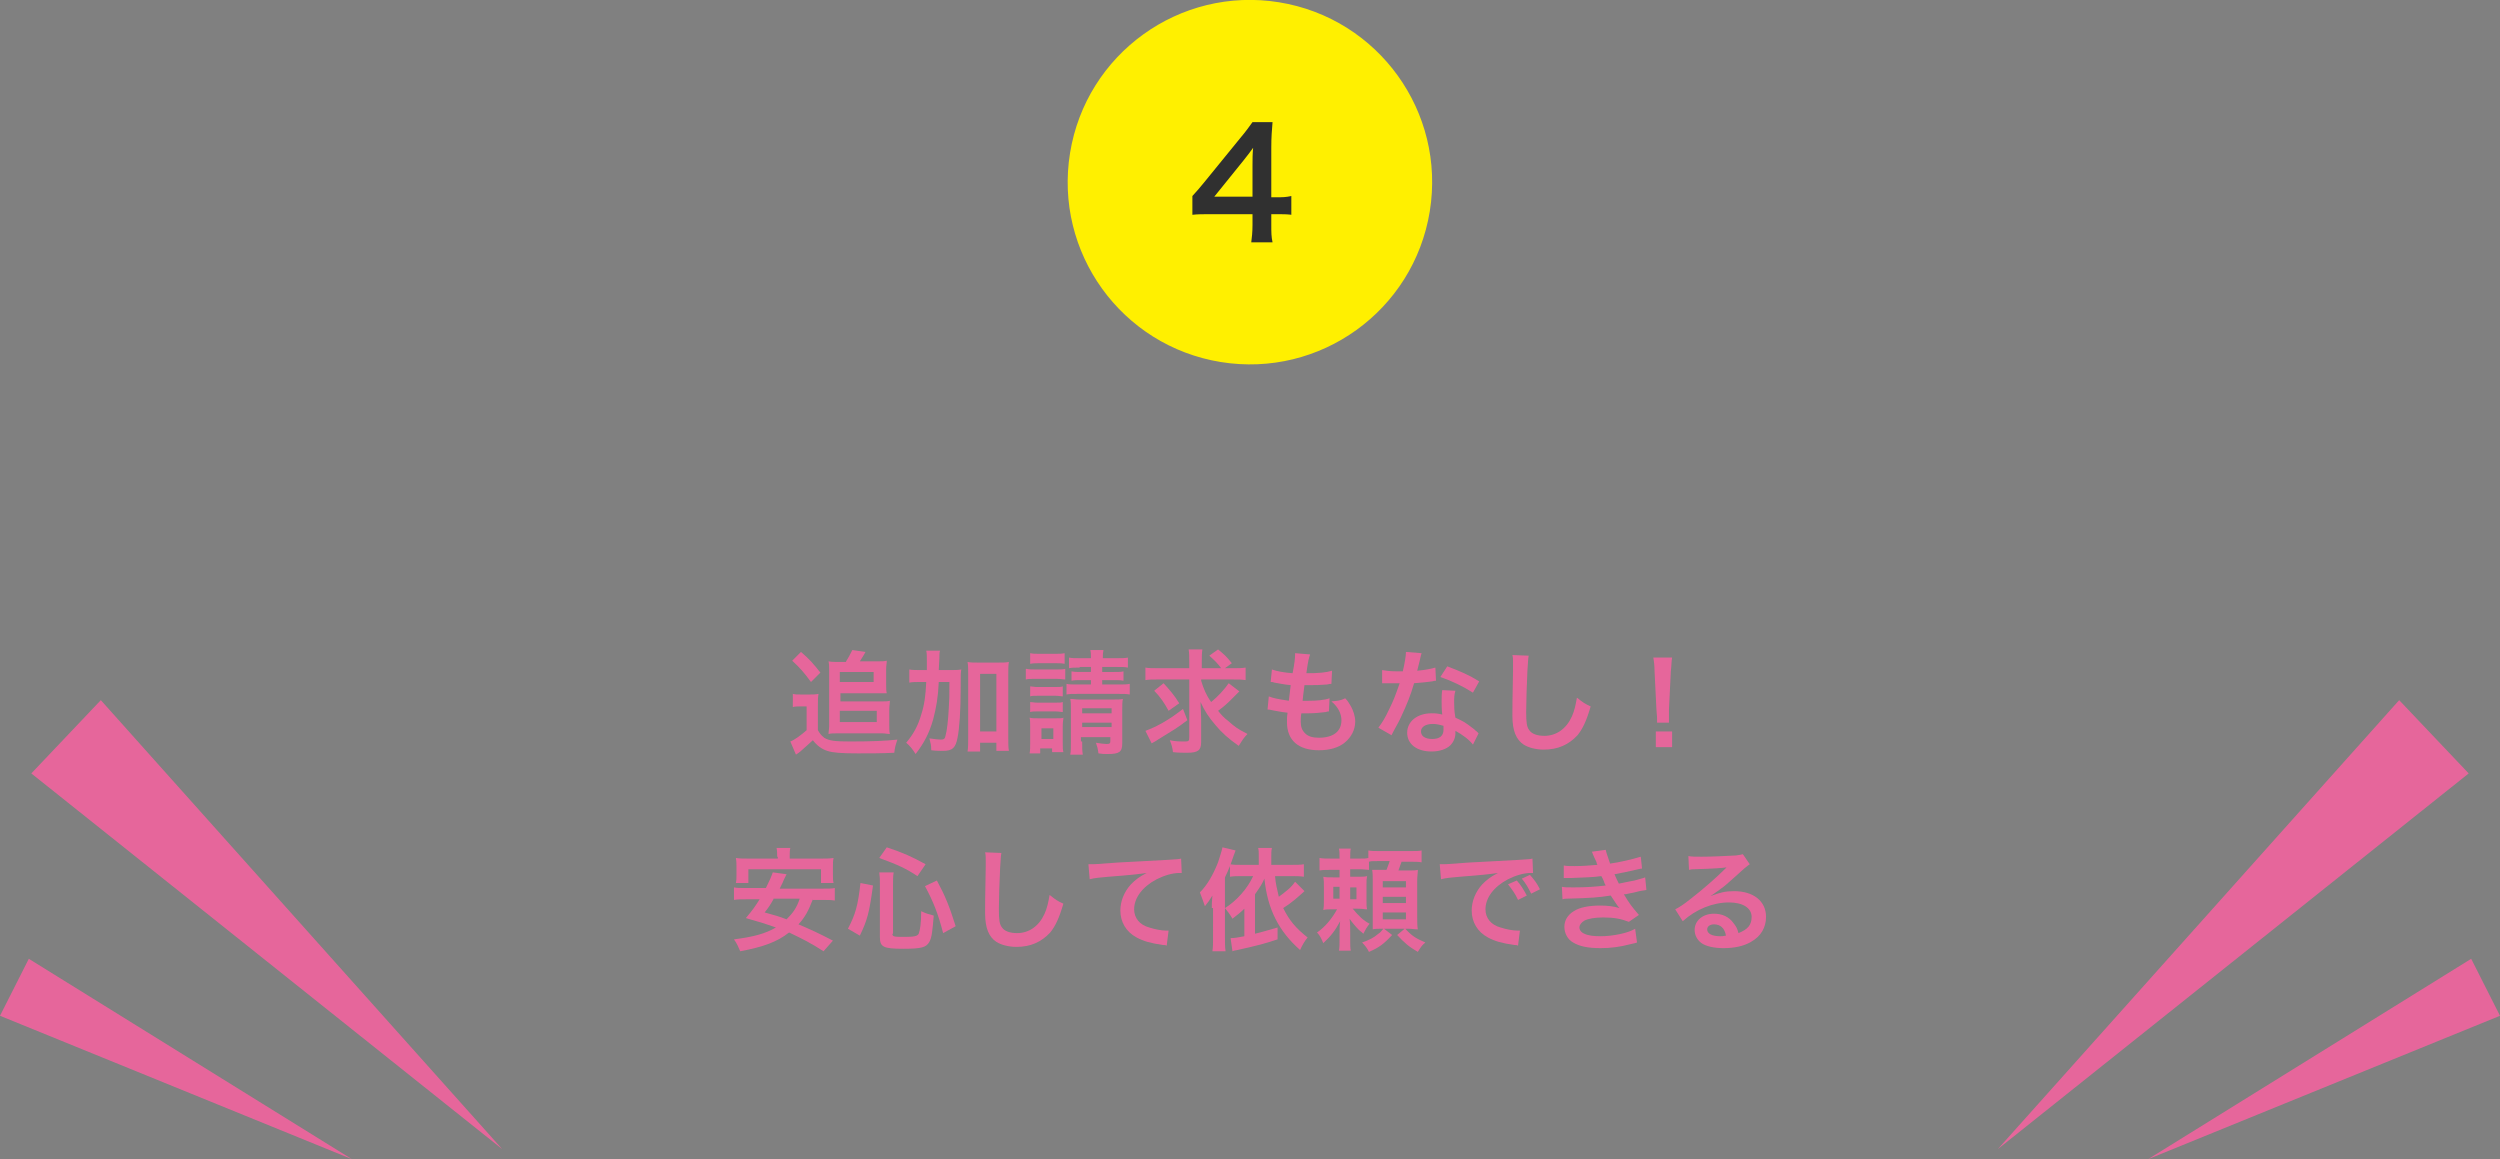 <?xml version="1.0" encoding="utf-8"?>
<!-- Generator: Adobe Illustrator 26.0.2, SVG Export Plug-In . SVG Version: 6.00 Build 0)  -->
<svg version="1.1" id="レイヤー_1" xmlns="http://www.w3.org/2000/svg" xmlns:xlink="http://www.w3.org/1999/xlink" x="0px"
	 y="0px" viewBox="0 0 399.2 185.1" style="enable-background:new 0 0 399.2 185.1;" xml:space="preserve">
<rect x="0" y="0" width="399.2" height="185.1" fill="#808080" stroke="none"/>
<style type="text/css">
	.st0{fill:#FFF000;}
	.st1{fill:#E6669B;}
	.st2{fill:#303030;}
</style>
<ellipse transform="matrix(0.16 -0.987 0.987 0.16 138.929 221.436)" class="st0" cx="199.6" cy="29.1" rx="29.1" ry="29.1"/>
<g>
	<g>
		<polygon class="st1" points="80.2,183.5 16.1,111.8 5,123.5 		"/>
		<polygon class="st1" points="56.2,185.1 4.6,153.1 0,162.2 		"/>
	</g>
	<g>
		<polygon class="st1" points="319,183.5 383.1,111.8 394.2,123.5 		"/>
		<polygon class="st1" points="343,185.1 394.6,153.1 399.2,162.2 		"/>
	</g>
</g>
<g>
	<path class="st1" d="M126.5,110.8c0.5,0.1,0.7,0.1,1.4,0.1h1.4c0.5,0,0.9,0,1.4-0.1c-0.1,0.6-0.1,1-0.1,2v3.8
		c0.3,0.5,0.5,0.8,1,1.2c0.8,0.5,1.8,0.6,4.2,0.6c3.5,0,5.6-0.1,7.5-0.3c-0.3,0.9-0.4,1.2-0.5,2.1c-2,0.1-3.8,0.1-5.8,0.1
		c-2.6,0-4-0.1-4.9-0.4c-0.9-0.3-1.6-0.8-2.3-1.7c-0.8,0.7-1.3,1.2-2,1.8c-0.3,0.2-0.5,0.4-0.7,0.5l-0.9-2.1c0.6-0.2,1.7-1,2.6-1.8
		v-3.8h-1c-0.5,0-0.8,0-1.2,0.1V110.8z M127.9,104.1c1.4,1.2,1.9,1.8,3.1,3.3l-1.5,1.5c-1.1-1.5-1.8-2.3-3-3.4L127.9,104.1z
		 M135.1,105.6c0.4-0.6,0.7-1.2,1-1.8l2.1,0.3c-0.3,0.6-0.6,1-0.9,1.5h3c0.6,0,0.9,0,1.3-0.1c0,0.4-0.1,0.8-0.1,1.3v2.5
		c0,0.6,0,1,0.1,1.4c-0.5,0-0.7,0-1.3,0h-6.1v1.3h6.6c0.6,0,0.9,0,1.3-0.1c0,0.4-0.1,0.8-0.1,1.4v2.7c0,0.5,0,0.8,0.1,1.2
		c-0.4,0-0.8-0.1-1.2-0.1h-7.3c-0.5,0-0.9,0-1.3,0.1c0-0.4,0.1-0.8,0.1-1.2v-9.1c0-0.4,0-0.8-0.1-1.3c0.5,0.1,0.9,0.1,1.4,0.1H135.1
		z M134.1,108.9h5.4v-1.6h-5.4V108.9z M134.1,115.3h5.9v-1.8h-5.9V115.3z"/>
	<path class="st1" d="M151.5,107c0.9,0,1.5,0,2-0.1c-0.1,0.6-0.1,0.7-0.1,2.9c0,3.8-0.2,6.5-0.5,8c-0.3,1.6-0.8,2.1-2.3,2.1
		c-0.5,0-1.1,0-1.9-0.1c0-0.9-0.1-1.1-0.3-1.9c0.7,0.1,1.4,0.2,1.8,0.2c0.5,0,0.7-0.1,0.8-0.7c0.2-0.7,0.4-2.3,0.5-4.3
		c0.1-1.6,0.1-1.6,0.1-4.2h-1.7c-0.1,2.4-0.4,4.1-0.9,6c-0.6,2.1-1.4,3.7-2.8,5.5c-0.5-0.8-0.9-1.3-1.5-1.8c1.1-1.3,1.9-2.7,2.4-4.5
		c0.5-1.5,0.7-3,0.8-5.2H147c-0.8,0-1.3,0-1.8,0.1v-2.1c0.5,0.1,1,0.1,2,0.1h0.8c0-0.5,0-0.6,0-1.5c0-0.7,0-1.2-0.1-1.6h2.2
		c-0.1,0.4-0.1,0.6-0.1,1.2c0,0.3,0,0.3-0.1,1.9H151.5z M156.5,120h-2c0.1-0.6,0.1-1.3,0.1-2.1v-10.3c0-0.8,0-1.3-0.1-1.9
		c0.5,0.1,0.9,0.1,1.6,0.1h3.4c0.7,0,1.1,0,1.6-0.1c-0.1,0.6-0.1,1.1-0.1,1.9v10.3c0,0.9,0,1.4,0.1,2h-2v-1.3h-2.6V120z
		 M156.5,116.8h2.6v-9.2h-2.6V116.8z"/>
	<path class="st1" d="M163.9,106.8c0.4,0.1,0.8,0.1,1.4,0.1h3.4c0.7,0,1,0,1.4-0.1v1.7c-0.4,0-0.6-0.1-1.4-0.1h-3.5
		c-0.6,0-1,0-1.4,0.1V106.8z M164.4,120.4c0.1-0.6,0.1-1.2,0.1-1.8V116c0-0.6,0-1-0.1-1.4c0.4,0.1,0.8,0.1,1.4,0.1h2.8
		c0.6,0,1,0,1.2-0.1c0,0.4-0.1,0.6-0.1,1.3v2.8c0,0.7,0,1,0.1,1.4h-1.8v-0.6h-1.9v0.8H164.4z M164.5,104.3c0.5,0.1,0.7,0.1,1.5,0.1
		h2.5c0.7,0,1,0,1.5-0.1v1.7c-0.5-0.1-0.8-0.1-1.5-0.1h-2.5c-0.6,0-1,0-1.5,0.1V104.3z M164.5,109.6c0.3,0,0.6,0.1,1.1,0.1h3
		c0.6,0,0.8,0,1.1-0.1v1.6c-0.3,0-0.6-0.1-1.1-0.1h-3c-0.6,0-0.8,0-1.1,0.1V109.6z M164.5,112.1c0.3,0,0.6,0.1,1.1,0.1h3
		c0.6,0,0.8,0,1.1-0.1v1.6c-0.3,0-0.6-0.1-1.1-0.1h-3c-0.5,0-0.8,0-1.1,0.1V112.1z M166.3,118h1.9v-1.7h-1.9V118z M172.4,106.6
		c-0.9,0-1.2,0-1.7,0.1V105c0.5,0.1,0.8,0.1,1.7,0.1h1.8c0-0.6,0-0.9-0.1-1.3h2.1c-0.1,0.5-0.1,0.7-0.1,1.3h2.3c0.9,0,1.2,0,1.7-0.1
		v1.6c-0.5-0.1-0.9-0.1-1.7-0.1H176v0.8h1.9c0.8,0,1.1,0,1.5-0.1v1.5c-0.5-0.1-0.8-0.1-1.5-0.1H176v0.7h2.6c0.9,0,1.3,0,1.8-0.1v1.7
		c-0.5-0.1-1-0.1-1.8-0.1h-6.5c-0.9,0-1.3,0-1.8,0.1v-1.7c0.4,0.1,0.9,0.1,1.8,0.1h2.1v-0.7h-1.6c-0.7,0-1,0-1.5,0.1v-1.5
		c0.5,0.1,0.8,0.1,1.5,0.1h1.6v-0.8H172.4z M172.8,118.4c0,0.9,0,1.5,0.1,2.1h-2c0.1-0.5,0.1-1,0.1-2.1v-5.3c0-0.7,0-1-0.1-1.5
		c0.5,0,0.8,0.1,1.4,0.1h5.4c0.8,0,1.2,0,1.6-0.1c-0.1,0.5-0.1,1-0.1,1.9v5.2c0,1.4-0.5,1.7-2.3,1.7c-0.6,0-0.9,0-1.5-0.1
		c-0.1-0.8-0.2-1.1-0.4-1.7c0.5,0.1,1.4,0.2,1.7,0.2c0.5,0,0.6-0.1,0.6-0.5v-0.6h-4.7V118.4z M177.5,113.9v-0.8h-4.7v0.8H177.5z
		 M177.5,116.1v-0.7h-4.7v0.7H177.5z"/>
	<path class="st1" d="M191.8,108.7c0.4,1.3,0.8,2.3,1.6,3.4c1.1-0.9,2.1-2,2.8-3l1.7,1.3c-0.2,0.2-0.2,0.2-1.1,1.1
		c-0.6,0.6-1.3,1.3-2.3,2c0.5,0.6,0.9,1.1,1.6,1.6c1,0.9,1.5,1.3,3.1,2.1c-0.6,0.6-0.9,1.1-1.4,1.9c-1.7-1.2-2.7-2.1-3.7-3.3
		c-1.1-1.3-1.7-2.2-2.4-3.7c0,0.8,0.1,1.9,0.1,2.6v3.8c0,1.3-0.5,1.7-2.2,1.7c-0.7,0-1.5,0-2.3-0.1c-0.1-0.8-0.2-1.1-0.5-1.9
		c0.9,0.2,1.6,0.2,2.4,0.2c0.6,0,0.7-0.1,0.7-0.6v-9.3h-5c-0.8,0-1.4,0-2,0.1v-2c0.5,0.1,1.1,0.1,2.1,0.1h4.9v-1c0-0.9,0-1.4-0.1-2
		h2.2c-0.1,0.6-0.1,1.1-0.1,2v1h3.1c-0.6-0.8-1-1.2-1.9-2l1.4-1c1.2,1,1.2,1,2.2,2.2l-1.1,0.8h1.2c0.9,0,1.5,0,2.1-0.1v2
		c-0.6-0.1-1.2-0.1-2.1-0.1H191.8z M189.6,115c-1.7,1.3-2.1,1.5-4.7,3.1c-0.4,0.3-0.7,0.4-1,0.6l-1-2c0.8-0.3,1.5-0.6,2.6-1.2
		c1.4-0.8,2.1-1.3,3.4-2.3L189.6,115z M185.8,109.1c1,1.1,1.7,1.9,2.5,3.2l-1.7,1.2c-0.7-1.3-1.4-2.3-2.3-3.2L185.8,109.1z"/>
	<path class="st1" d="M202.6,111.2c0.8,0.3,1.3,0.4,3.2,0.7c0.1-0.6,0.2-1.9,0.3-2.5c-1.1-0.1-1.4-0.2-2.6-0.4
		c-0.3-0.1-0.3-0.1-0.6-0.1l0.2-2c0.8,0.3,2,0.5,3.3,0.6c0.3-1.5,0.4-2.4,0.4-3c0-0.1,0-0.1,0-0.2l2.4,0.2c-0.2,0.6-0.3,0.8-0.6,3
		c2,0,3.1-0.1,4.1-0.4l-0.1,2.1c-0.2,0-0.3,0-0.7,0.1c-1.3,0.1-1.9,0.1-2.5,0.1c-0.2,0-0.3,0-1.1,0c-0.2,1.3-0.2,1.7-0.3,2.5
		c0.5,0,0.7,0,0.9,0c1.3,0,2.6-0.1,3.4-0.4l-0.1,2.1c-0.2,0-0.2,0-0.5,0.1c-0.8,0.1-1.9,0.2-2.7,0.2c-0.3,0-0.5,0-1.2,0
		c-0.1,0.5-0.1,1-0.1,1.3c0,0.9,0.2,1.4,0.7,1.9c0.5,0.5,1.2,0.7,2.2,0.7c2.3,0,3.6-1,3.6-2.8c0-1-0.5-2.1-1.6-3
		c1-0.1,1.4-0.1,2.2-0.5c0.5,0.5,0.6,0.8,0.8,1.1c0.5,0.8,0.8,1.8,0.8,2.6c0,1.3-0.6,2.5-1.7,3.4c-1,0.8-2.4,1.2-4.1,1.2
		c-3.3,0-5.1-1.6-5.1-4.5c0-0.5,0-0.9,0.1-1.5c-1.1-0.1-1.8-0.3-2.5-0.4c-0.4-0.1-0.4-0.1-0.7-0.1L202.6,111.2z"/>
	<path class="st1" d="M227,104.3c-0.1,0.3-0.1,0.3-0.3,1.2c-0.1,0.4-0.2,0.8-0.4,1.6c1.2-0.1,2.2-0.3,2.9-0.5l0.1,2.1
		c-0.2,0-0.2,0-0.6,0.1c-0.6,0.1-1.7,0.2-2.9,0.3c-0.5,1.8-1.2,3.5-2,5.2c-0.4,0.9-0.6,1.2-1.3,2.5c-0.2,0.4-0.2,0.4-0.3,0.6
		l-2.1-1.2c0.6-0.8,1.1-1.6,1.7-2.9c0.7-1.4,1-2.2,1.7-4.2c-0.8,0-0.9,0-1.1,0c-0.2,0-0.3,0-0.7,0l-1,0v-2.1
		c0.6,0.1,1.3,0.2,2.4,0.2c0.2,0,0.5,0,0.9,0c0.3-1.3,0.5-2.4,0.5-3.1L227,104.3z M235.2,118.9c-0.6-0.8-1.7-1.6-2.8-2.2
		c0,0.2,0,0.3,0,0.4c0,0.7-0.3,1.4-0.8,1.9c-0.6,0.6-1.7,1-3,1c-2.4,0-3.9-1.2-3.9-3c0-1.8,1.6-3.1,3.9-3.1c0.5,0,0.9,0,1.7,0.2
		c-0.1-0.8-0.1-1.5-0.1-2.1c0-0.7,0-1.2,0.1-1.8l2.1,0.1c-0.2,0.7-0.2,1.1-0.2,1.8c0,0.7,0,1.4,0.2,2.5c1.3,0.6,1.5,0.7,2.8,1.7
		c0.3,0.2,0.3,0.3,0.6,0.5c0.1,0.1,0.1,0.1,0.3,0.3L235.2,118.9z M228.8,115.6c-1.2,0-1.9,0.5-1.9,1.2c0,0.7,0.6,1.2,1.8,1.2
		c1.2,0,1.8-0.5,1.8-1.5c0-0.2,0-0.6,0-0.6C229.8,115.7,229.3,115.6,228.8,115.6z M235.2,110.6c-1.6-1-3.2-1.8-5.2-2.5l1.1-1.7
		c2.1,0.8,3.5,1.4,5.1,2.4L235.2,110.6z"/>
	<path class="st1" d="M244.1,104.7c-0.1,0.5-0.1,1-0.2,2.4c-0.1,1.7-0.2,5.3-0.2,6.6c0,1.7,0.1,2.4,0.5,2.9c0.4,0.6,1.3,0.9,2.4,0.9
		c1.9,0,3.5-1.1,4.4-3.1c0.4-0.9,0.6-1.8,0.8-3c1,0.8,1.3,1,2.2,1.4c-0.7,2.4-1.3,3.6-2.1,4.6c-1.4,1.5-3.1,2.3-5.4,2.3
		c-1.2,0-2.4-0.3-3.2-0.8c-1.2-0.8-1.8-2.2-1.8-4.6c0-0.9,0-2.7,0.1-7.3c0-0.5,0-0.9,0-1.2c0-0.5,0-0.8-0.1-1.2L244.1,104.7z"/>
	<path class="st1" d="M264.6,115.4c0-0.4,0-0.6,0-0.8c0-0.2,0-0.2-0.1-1.3l-0.3-6.1c0-0.8-0.1-1.7-0.2-2.2h3
		c-0.1,0.5-0.1,1.4-0.2,2.2l-0.3,6.1c0,1,0,1,0,1.3c0,0.2,0,0.4,0,0.8H264.6z M264.4,119.3v-2.5h2.6v2.5H264.4z"/>
	<path class="st1" d="M129.8,143.6c-0.7,1.8-1.2,2.8-2.3,4c2.1,0.9,3.2,1.4,5.5,2.6l-1.5,1.7c-2-1.3-3.4-2-5.5-3
		c-1.9,1.5-4.1,2.3-7.8,3c-0.3-0.7-0.5-1.2-1-1.9c3.1-0.4,5-0.9,6.7-1.9c-1.7-0.6-2-0.7-4.8-1.5c1.1-1.3,1.5-1.9,2.2-3h-2.1
		c-0.9,0-1.4,0-2,0.1v-2c0.5,0.1,0.9,0.1,2,0.1h3.1c0.6-1.2,0.9-1.9,1.1-2.5l2.2,0.3c-0.2,0.4-0.2,0.4-0.4,0.8
		c-0.2,0.5-0.2,0.5-0.7,1.5h6.8c1,0,1.5,0,2-0.1v2c-0.6-0.1-1.1-0.1-2-0.1H129.8z M124.1,136.8c0-0.5,0-0.9-0.1-1.4h2.2
		c-0.1,0.4-0.1,0.8-0.1,1.4v0.3h4.9c0.9,0,1.5,0,2.1-0.1c-0.1,0.5-0.1,0.9-0.1,1.4v1.3c0,0.5,0,0.9,0.1,1.3h-2v-2.2h-11.6v2.2h-2
		c0.1-0.4,0.1-0.8,0.1-1.3v-1.3c0-0.4,0-0.9-0.1-1.4c0.6,0.1,1.2,0.1,2.1,0.1h4.6V136.8z M123.5,143.6c-0.5,0.9-0.7,1.2-1.4,2.1
		c1.8,0.5,2.2,0.6,3.5,1.1c1-1,1.6-1.8,2.1-3.3H123.5z"/>
	<path class="st1" d="M135.4,148.3c1.2-2.3,1.6-3.7,2-7.3l2,0.4c-0.6,4.4-0.9,5.5-2.1,8L135.4,148.3z M142.5,149.1
		c0,0.5,0.3,0.5,2,0.5c1.4,0,2-0.1,2.2-0.5c0.2-0.5,0.4-1.7,0.4-3.6c0.8,0.4,1.3,0.5,2,0.7c-0.2,2.4-0.3,3.5-0.7,4.2
		c-0.5,0.9-1.3,1.1-4.2,1.1c-3.2,0-3.7-0.3-3.7-1.9v-8.5c0-0.7,0-1.1-0.1-1.8h2.3c-0.1,0.6-0.1,1.1-0.1,1.8V149.1z M146.5,139.9
		c-1.8-1.2-3.1-1.8-6.1-2.9l1.2-1.7c2.7,0.9,4,1.5,6.2,2.7L146.5,139.9z M150.6,149c-0.8-3.1-1.6-5.1-2.9-7.5l1.9-0.9
		c1.3,2.4,2,4.1,3,7.3L150.6,149z"/>
	<path class="st1" d="M159.9,136.2c-0.1,0.5-0.1,1-0.2,2.4c-0.1,1.7-0.2,5.3-0.2,6.6c0,1.7,0.1,2.4,0.5,2.9c0.4,0.6,1.3,0.9,2.4,0.9
		c1.9,0,3.5-1.1,4.4-3.1c0.4-0.9,0.6-1.8,0.8-3c1,0.8,1.3,1,2.2,1.4c-0.7,2.4-1.3,3.6-2.1,4.6c-1.4,1.5-3.1,2.3-5.4,2.3
		c-1.2,0-2.4-0.3-3.2-0.8c-1.2-0.8-1.8-2.2-1.8-4.6c0-0.9,0-2.7,0.1-7.3c0-0.5,0-0.9,0-1.2c0-0.5,0-0.8-0.1-1.2L159.9,136.2z"/>
	<path class="st1" d="M173.8,138c0.4,0,0.6,0,0.7,0c0.3,0,0.3,0,3-0.2c1-0.1,4-0.2,9-0.5c1.5-0.1,1.7-0.1,2.1-0.2l0.1,2.3
		c-0.2,0-0.2,0-0.4,0c-1.1,0-2.4,0.4-3.6,1c-2.3,1.2-3.6,3-3.6,4.8c0,1.4,0.9,2.5,2.4,2.9c0.9,0.3,2,0.5,2.7,0.5c0,0,0.2,0,0.4,0
		l-0.3,2.4c-0.2-0.1-0.3-0.1-0.6-0.1c-2-0.3-3.1-0.6-4.2-1.2c-1.7-0.9-2.6-2.5-2.6-4.3c0-1.5,0.6-3,1.7-4.2c0.7-0.7,1.3-1.2,2.5-1.8
		c-1.5,0.2-2.2,0.3-6.1,0.6c-1.2,0.1-2.3,0.2-3,0.4L173.8,138z"/>
	<path class="st1" d="M193.5,145c0-0.6,0-1,0.1-2c-0.5,0.8-0.7,1.1-1.2,1.7c-0.3-0.9-0.5-1.4-0.8-2.2c1.2-1.2,2.1-2.8,2.9-4.8
		c0.3-1,0.6-1.8,0.7-2.4l2.1,0.5c-0.1,0.3-0.1,0.3-0.3,0.8c-0.4,1.2-0.8,2.3-1.4,3.5v9.7c0,0.8,0,1.4,0.1,2.1h-2.1
		c0.1-0.7,0.1-1.2,0.1-2.1V145z M208.3,142.3c-1.1,1-2.1,1.9-3.4,2.7c1,2,2,3.2,3.9,4.7c-0.5,0.6-0.9,1.3-1.2,2
		c-3.4-3-5.2-6.5-5.7-11.4c-0.4,0.9-0.6,1.2-1.5,2.5v6.3c1.2-0.3,1.9-0.5,3.6-1v1.9c-2.5,0.8-2.5,0.8-6.4,1.7
		c-0.6,0.1-0.6,0.1-0.8,0.2l-0.3-2.1c0.6,0,1.2-0.1,2.2-0.3v-4.4c-0.6,0.6-0.9,0.8-1.9,1.6c-0.4-0.7-0.8-1.2-1.2-1.7
		c1.8-1.1,3.6-3.1,4.5-5.1h-1.8c-0.8,0-1.3,0-1.9,0.1v-2c0.6,0.1,1,0.1,1.9,0.1h2.7v-1.4c0-0.6,0-0.9-0.1-1.3h2.2
		c-0.1,0.4-0.1,0.8-0.1,1.3v1.4h3.2c0.9,0,1.5,0,2-0.1v2c-0.6-0.1-1.2-0.1-2-0.1h-2.6c0.1,1.3,0.3,1.9,0.6,3.3
		c1.2-0.9,2-1.5,2.6-2.4L208.3,142.3z"/>
	<path class="st1" d="M218.6,138.9c-0.4,0-0.8-0.1-1.5-0.1h-1.5v1.2h1.2c0.7,0,1.1,0,1.5-0.1c-0.1,0.5-0.1,0.6-0.1,1.4v2.4
		c0,0.8,0,1.1,0.1,1.5c-0.5,0-0.7-0.1-1.5-0.1H216c0.9,1.1,1.7,1.9,2.7,2.4c-0.5,0.6-0.7,1-1,1.6c-0.2-0.2-0.2-0.2-0.7-0.6
		c-0.5-0.5-1.1-1.2-1.5-1.8c0.1,0.8,0.1,1.4,0.1,2.1v1.2c0,1,0,1.4,0.1,1.8h-1.9c0.1-0.5,0.1-0.9,0.1-1.8V149c0-0.6,0-1.2,0.1-1.9
		c-0.8,1.5-1.5,2.4-2.7,3.5c-0.3-0.7-0.5-1.2-1-1.7c1.2-0.8,2.4-2.2,3.2-3.7h-0.7c-0.7,0-1,0-1.5,0.1c0.1-0.5,0.1-0.9,0.1-1.6v-2.1
		c0-0.7,0-1.1-0.1-1.6c0.5,0.1,0.8,0.1,1.7,0.1h0.9v-1.2h-1.2c-0.9,0-1.5,0-2,0.1V137c0.5,0.1,1,0.1,2,0.1h1.2c0-0.8,0-1.2-0.1-1.6
		h1.9c-0.1,0.3-0.1,0.8-0.1,1.5v0.1h1.5c0.8,0,1,0,1.4-0.1v-1.2c0.5,0.1,1,0.1,1.9,0.1h4.7c1,0,1.5,0,1.9-0.1v1.9
		c-0.5-0.1-1-0.1-1.9-0.1h-1.3c-0.2,0.5-0.3,0.9-0.5,1.4h1.4c1,0,1.3,0,1.7-0.1c0,0.5-0.1,1-0.1,1.7v5.9c0,0.7,0,1.4,0.1,1.9
		c-0.6,0-1-0.1-1.5-0.1h-0.5c1,1.1,1.6,1.5,3.2,2.2c-0.6,0.5-0.7,0.7-1.2,1.5c-1.4-0.8-2.2-1.5-3.3-2.7l1.2-1h-3.3l1.3,1
		c-1.4,1.5-2.1,2-3.7,2.7c-0.3-0.6-0.6-1-1.1-1.5c1.1-0.4,1.8-0.7,2.6-1.4c0.3-0.2,0.4-0.3,0.8-0.8h-0.3c-0.6,0-1,0-1.4,0.1
		c0-0.6,0-0.9,0-1.6v-6.2c0-0.8,0-1.2-0.1-1.7c0.4,0,0.7,0,1.5,0h0.8c0.2-0.6,0.4-1,0.5-1.4h-2c-0.7,0-1,0-1.3,0.1V138.9z
		 M212.9,141.6v1.9h1v-1.9H212.9z M215.6,143.6h1v-1.9h-1V143.6z M220.8,141.7h3.7v-1h-3.7V141.7z M220.8,144.2h3.7v-1h-3.7V144.2z
		 M220.8,146.8h3.7v-1.1h-3.7V146.8z"/>
	<path class="st1" d="M229.9,138c0.4,0,0.6,0,0.7,0c0.3,0,0.3,0,3-0.2c1-0.1,4-0.2,9-0.5c1.5-0.1,1.7-0.1,2.1-0.2l0.1,2.3
		c-0.2,0-0.2,0-0.4,0c-1.1,0-2.4,0.4-3.6,1c-2.3,1.2-3.6,3-3.6,4.8c0,1.4,0.9,2.5,2.4,2.9c0.9,0.3,2,0.5,2.7,0.5c0,0,0.2,0,0.4,0
		l-0.3,2.4c-0.2-0.1-0.3-0.1-0.6-0.1c-2-0.3-3.1-0.6-4.2-1.2c-1.7-0.9-2.6-2.5-2.6-4.3c0-1.5,0.6-3,1.7-4.2c0.7-0.7,1.3-1.2,2.5-1.8
		c-1.5,0.2-2.2,0.3-6.1,0.6c-1.2,0.1-2.3,0.2-3,0.4L229.9,138z M242.2,140.6c0.7,0.8,1,1.3,1.6,2.4l-1.4,0.7c-0.5-1.1-1-1.7-1.6-2.5
		L242.2,140.6z M244.5,142.7c-0.5-1-0.9-1.7-1.5-2.4l1.3-0.6c0.7,0.8,1.1,1.3,1.6,2.3L244.5,142.7z"/>
	<path class="st1" d="M249.7,138.2c0.5,0.1,0.9,0.1,1.7,0.1c1.4,0,2.3-0.1,3.7-0.2c-0.1-0.1-0.1-0.1-0.2-0.5c-0.5-1-0.7-1.6-0.7-1.6
		l2.2-0.3c0.1,0.5,0.3,1,0.7,2.2c1.5-0.2,3.6-0.7,4.9-1.1l0.2,1.9c-0.2,0-0.2,0-0.6,0.1c-1.2,0.3-3.2,0.7-3.8,0.8
		c0.3,0.7,0.4,0.9,0.7,1.5c1.5-0.3,2.4-0.5,2.5-0.5c1-0.3,1.2-0.3,1.7-0.5l0.2,2c-0.3,0.1-0.7,0.1-1.1,0.2c-0.7,0.2-1.3,0.3-1.8,0.4
		c-0.4,0.1-0.4,0.1-0.7,0.1c0.9,1.5,1.2,1.9,2.4,3.3l-1.6,1.1c-1.3-0.5-2.4-0.7-4.1-0.7c-1.4,0-2.4,0.2-3,0.5
		c-0.5,0.3-0.8,0.7-0.8,1.1s0.3,0.8,0.8,1c0.6,0.3,1.5,0.4,2.6,0.4c1.9,0,4.4-0.5,5.5-1.2l0.3,2.2c-0.3,0.1-0.3,0.1-1.2,0.3
		c-1.5,0.4-3,0.6-4.6,0.6c-2.1,0-3.4-0.3-4.4-0.9c-0.9-0.5-1.4-1.5-1.4-2.5c0-1,0.5-1.9,1.5-2.5c0.9-0.6,2.4-0.9,4.2-0.9
		c1.1,0,2.1,0.1,3.1,0.4c-0.3-0.3-0.6-0.8-1.4-2c-1.9,0.3-3.1,0.4-7,0.5c-0.3,0-0.4,0-0.7,0.1l-0.1-2c0.5,0.1,0.6,0.1,1.9,0.1
		c1.9,0,3.4-0.1,5.1-0.3c-0.1-0.2-0.2-0.3-0.3-0.7c-0.2-0.4-0.2-0.5-0.4-0.8c-1.4,0.2-2.7,0.2-4.8,0.3c-0.8,0-0.8,0-1.2,0
		L249.7,138.2z"/>
	<path class="st1" d="M273.1,143.1c1.6-0.6,2.4-0.8,3.8-0.8c3.1,0,5.1,1.6,5.1,4.1c0,1.7-0.8,3.1-2.4,4c-1.2,0.7-2.7,1-4.4,1
		c-1.5,0-2.8-0.3-3.5-0.8c-0.7-0.5-1.1-1.3-1.1-2.1c0-1.5,1.3-2.6,3.1-2.6c1.3,0,2.4,0.5,3.1,1.5c0.4,0.5,0.6,0.8,0.8,1.6
		c1.5-0.6,2.1-1.3,2.1-2.6c0-1.4-1.4-2.3-3.6-2.3c-2.6,0-5.3,1.1-7.4,3l-1.2-1.9c0.6-0.3,1.4-0.8,2.5-1.7c1.7-1.3,4-3.3,5.4-4.7
		c0,0,0.2-0.2,0.3-0.3l0,0c-0.7,0.1-1.8,0.2-5.1,0.3c-0.4,0-0.5,0-0.9,0.1l-0.1-2.2c0.6,0.1,1.1,0.1,2.1,0.1c1.5,0,3.7-0.1,5.5-0.2
		c0.6-0.1,0.8-0.1,1.1-0.2l1.1,1.6c-0.3,0.2-0.4,0.3-0.9,0.7c-0.9,0.8-2.2,2-2.8,2.5c-0.3,0.3-1.6,1.2-2,1.5
		C273.4,142.9,273.4,142.9,273.1,143.1L273.1,143.1z M273.7,147.6c-0.6,0-1.1,0.3-1.1,0.8c0,0.7,0.8,1.1,2.1,1.1
		c0.3,0,0.4,0,0.9-0.1C275.4,148.2,274.7,147.6,273.7,147.6z"/>
</g>
<g>
	<g>
		<path class="st2" d="M206.3,34.3c-0.9-0.1-1.4-0.1-2.4-0.1H203v1.7c0,1.2,0,1.9,0.2,2.8h-3.4c0.1-0.8,0.2-1.6,0.2-2.8v-1.7h-6.6
			c-1.4,0-2.2,0-3,0.1v-3c0.8-0.9,1.1-1.2,1.9-2.2l5.7-7c1.1-1.3,1.4-1.8,2-2.6h3.2c-0.1,1.4-0.2,2.2-0.2,4.1v7.9h0.8
			c1,0,1.5,0,2.4-0.2V34.3z M200,26.5c0-1.1,0-1.9,0.1-2.9c-0.5,0.7-0.8,1.1-1.6,2.1l-4.6,5.7h6.1V26.5z"/>
	</g>
</g>
</svg>
